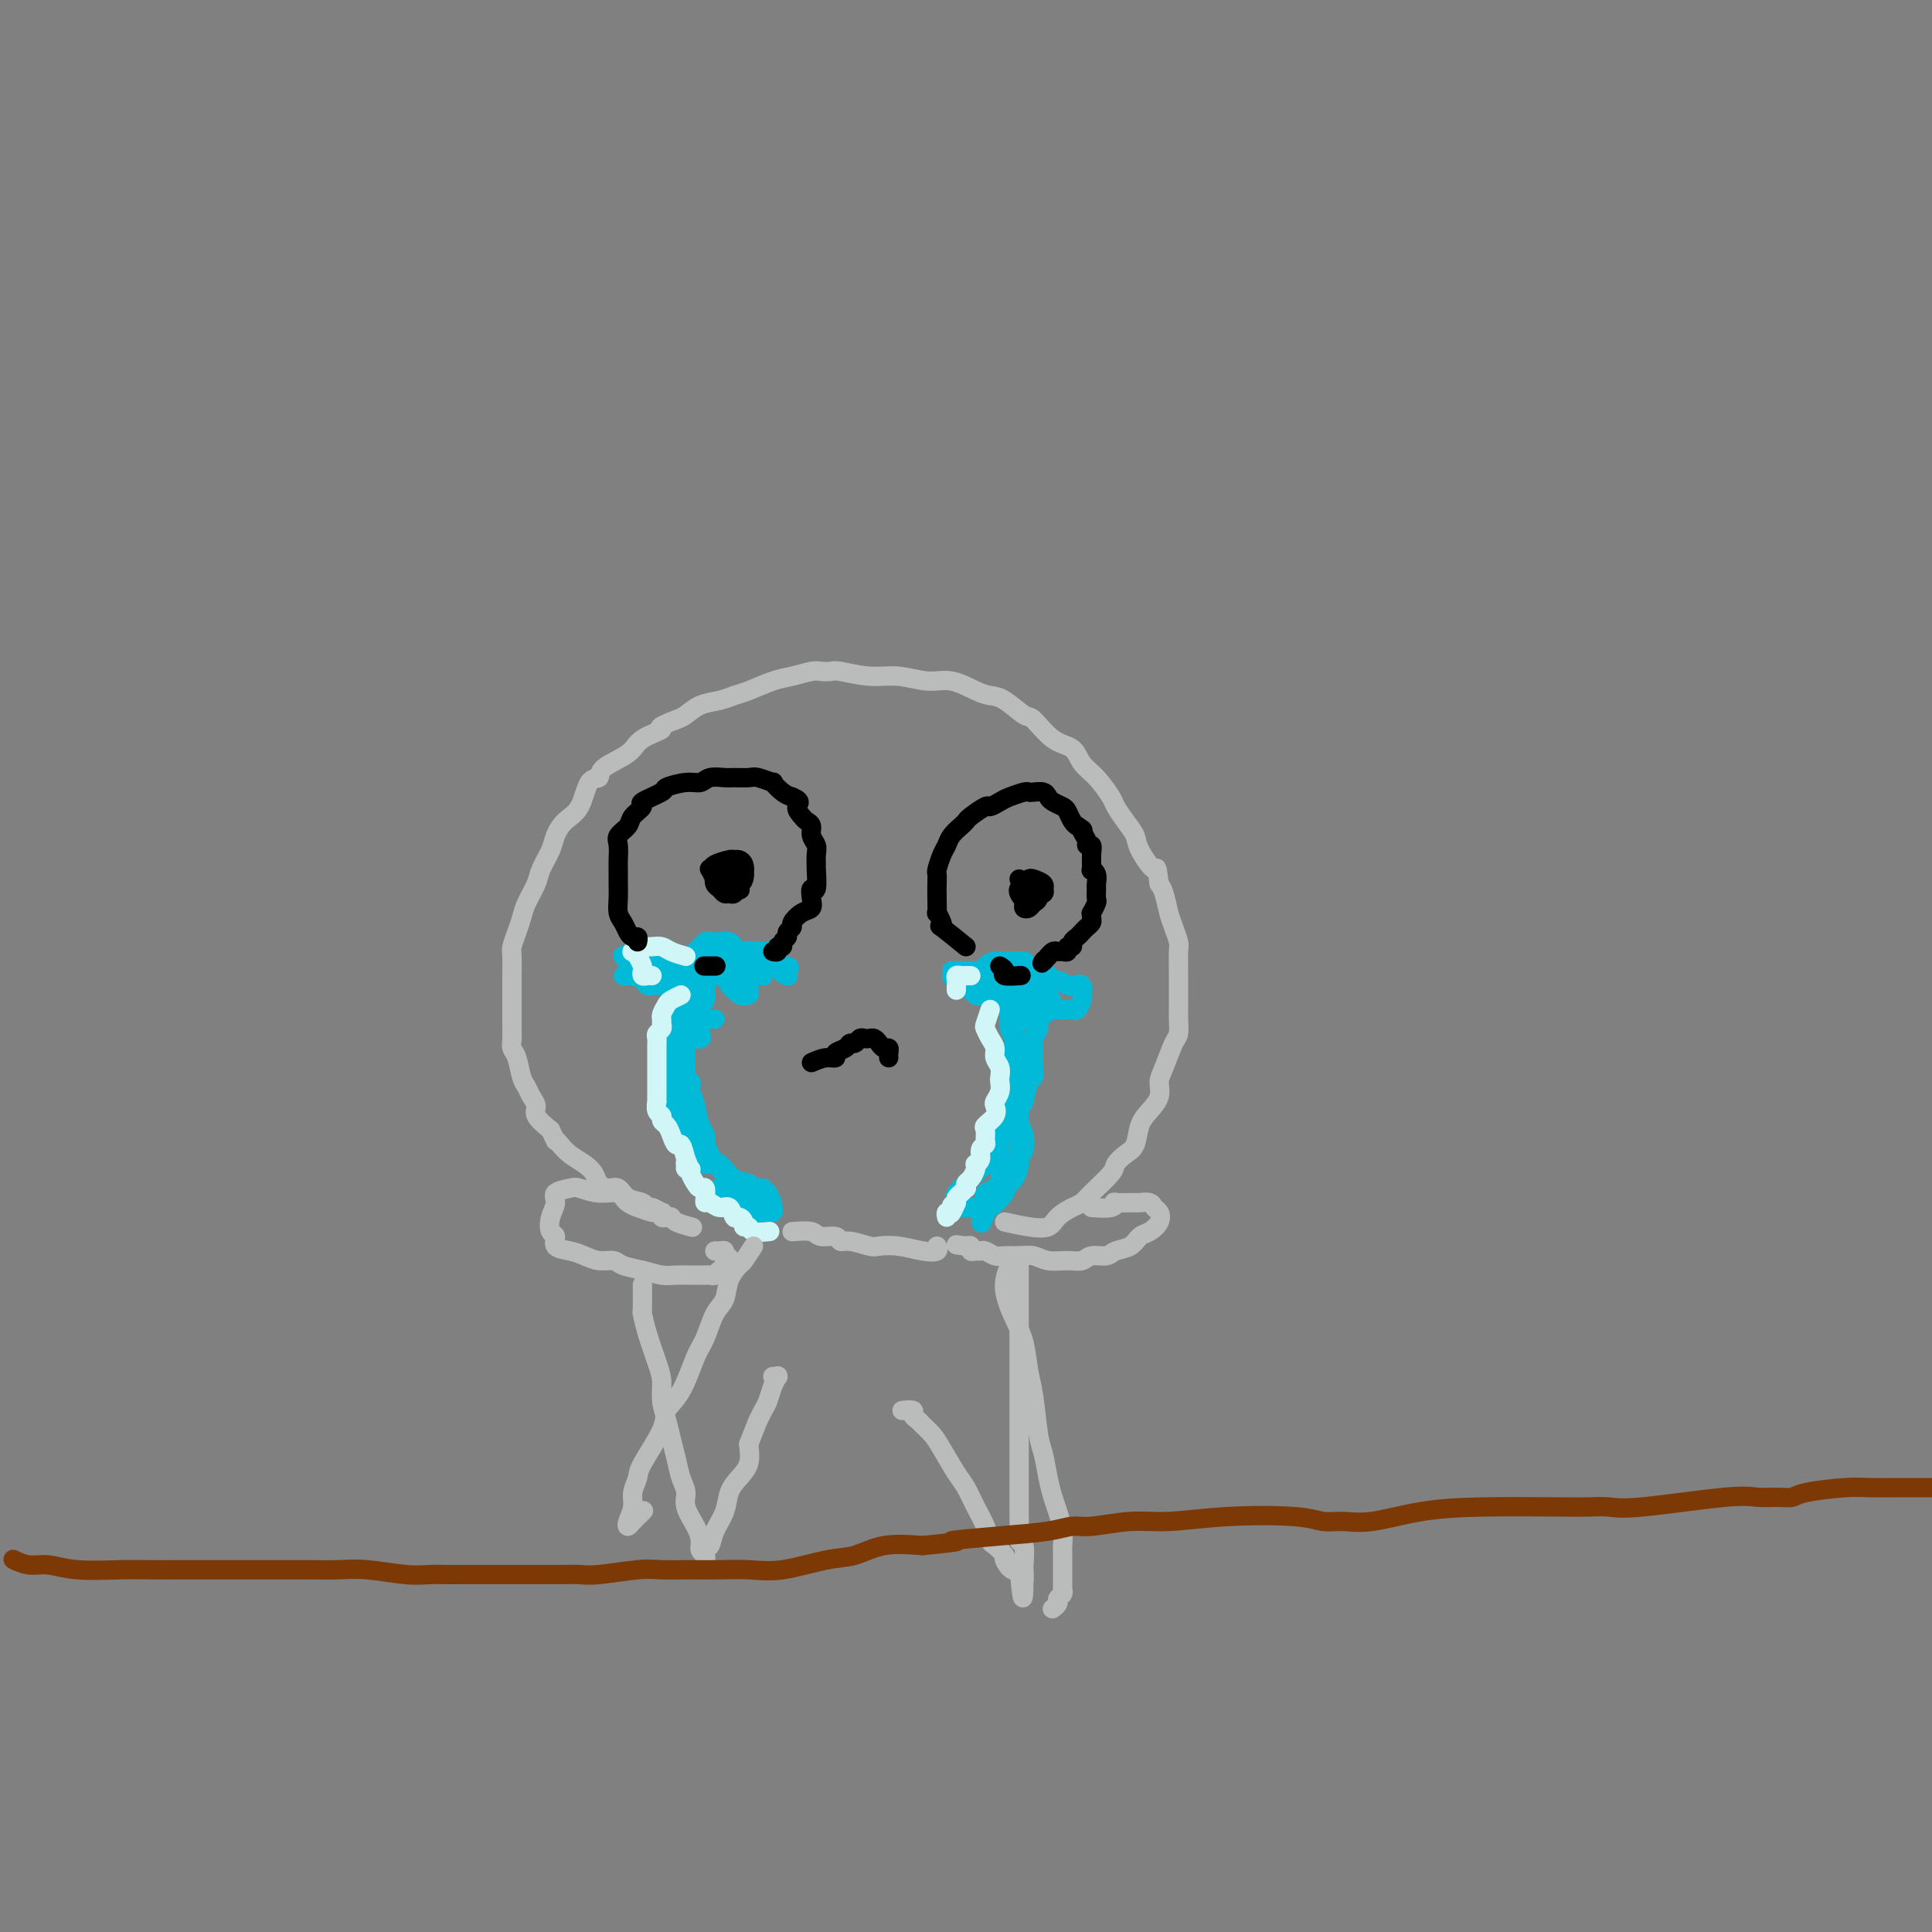 <svg viewBox='0 0 400 400' version='1.1' xmlns='http://www.w3.org/2000/svg' xmlns:xlink='http://www.w3.org/1999/xlink'><rect x="0" y="0" width="400" height="400" fill="#808080" stroke="none"/><g fill='none' stroke='#00BAD8' stroke-width='4' stroke-linecap='round' stroke-linejoin='round'><path d='M160,197c-2.137,-0.002 -4.275,-0.003 -5,0c-0.725,0.003 -0.039,0.011 0,0c0.039,-0.011 -0.570,-0.042 -1,0c-0.430,0.042 -0.682,0.155 -1,0c-0.318,-0.155 -0.701,-0.578 -1,-1c-0.299,-0.422 -0.514,-0.842 -1,-1c-0.486,-0.158 -1.243,-0.053 -2,0c-0.757,0.053 -1.513,0.056 -2,0c-0.487,-0.056 -0.705,-0.170 -1,0c-0.295,0.170 -0.667,0.623 -1,1c-0.333,0.377 -0.627,0.678 -1,1c-0.373,0.322 -0.824,0.664 -1,1c-0.176,0.336 -0.075,0.664 0,1c0.075,0.336 0.126,0.679 0,1c-0.126,0.321 -0.427,0.619 0,1c0.427,0.381 1.584,0.844 2,1c0.416,0.156 0.091,0.004 1,0c0.909,-0.004 3.052,0.139 4,0c0.948,-0.139 0.702,-0.559 1,-1c0.298,-0.441 1.139,-0.903 2,-1c0.861,-0.097 1.740,0.170 2,0c0.260,-0.170 -0.099,-0.777 0,-1c0.099,-0.223 0.656,-0.060 1,0c0.344,0.060 0.473,0.019 1,0c0.527,-0.019 1.450,-0.015 2,0c0.550,0.015 0.725,0.043 1,0c0.275,-0.043 0.650,-0.155 1,0c0.350,0.155 0.675,0.578 1,1'/><path d='M162,200c2.878,0.165 0.572,0.577 0,1c-0.572,0.423 0.589,0.856 1,1c0.411,0.144 0.072,-0.002 0,0c-0.072,0.002 0.125,0.151 0,0c-0.125,-0.151 -0.571,-0.601 -1,-1c-0.429,-0.399 -0.842,-0.748 -1,-1c-0.158,-0.252 -0.063,-0.407 -1,-1c-0.937,-0.593 -2.907,-1.625 -4,-2c-1.093,-0.375 -1.309,-0.094 -2,0c-0.691,0.094 -1.859,0.001 -3,0c-1.141,-0.001 -2.257,0.091 -3,0c-0.743,-0.091 -1.112,-0.364 -2,0c-0.888,0.364 -2.295,1.366 -3,2c-0.705,0.634 -0.708,0.901 0,1c0.708,0.099 2.126,0.029 3,0c0.874,-0.029 1.205,-0.018 2,0c0.795,0.018 2.055,0.041 3,0c0.945,-0.041 1.574,-0.148 2,0c0.426,0.148 0.650,0.550 1,1c0.350,0.450 0.827,0.947 1,1c0.173,0.053 0.044,-0.339 0,0c-0.044,0.339 -0.001,1.411 0,2c0.001,0.589 -0.038,0.697 0,1c0.038,0.303 0.154,0.801 0,1c-0.154,0.199 -0.577,0.100 -1,0'/><path d='M154,206c-0.405,0.578 -1.418,-0.476 -2,-1c-0.582,-0.524 -0.733,-0.518 -1,-1c-0.267,-0.482 -0.650,-1.453 -1,-2c-0.350,-0.547 -0.668,-0.669 -1,-1c-0.332,-0.331 -0.678,-0.869 -1,-1c-0.322,-0.131 -0.619,0.146 -1,0c-0.381,-0.146 -0.846,-0.716 -1,-1c-0.154,-0.284 0.002,-0.283 0,0c-0.002,0.283 -0.163,0.846 0,1c0.163,0.154 0.649,-0.102 1,0c0.351,0.102 0.566,0.563 1,1c0.434,0.437 1.086,0.849 2,1c0.914,0.151 2.091,0.040 3,0c0.909,-0.040 1.551,-0.011 2,0c0.449,0.011 0.706,0.003 1,0c0.294,-0.003 0.625,0.000 1,0c0.375,-0.000 0.794,-0.003 1,0c0.206,0.003 0.198,0.011 0,0c-0.198,-0.011 -0.586,-0.041 -1,0c-0.414,0.041 -0.854,0.155 -1,0c-0.146,-0.155 0.002,-0.577 -1,-1c-1.002,-0.423 -3.154,-0.845 -4,-1c-0.846,-0.155 -0.384,-0.042 -1,0c-0.616,0.042 -2.309,0.014 -3,0c-0.691,-0.014 -0.381,-0.015 -1,0c-0.619,0.015 -2.166,0.045 -3,0c-0.834,-0.045 -0.955,-0.166 -1,0c-0.045,0.166 -0.013,0.619 0,1c0.013,0.381 0.006,0.691 0,1'/><path d='M142,202c-1.109,0.308 0.618,0.079 1,0c0.382,-0.079 -0.583,-0.007 -1,0c-0.417,0.007 -0.287,-0.051 -1,0c-0.713,0.051 -2.268,0.209 -3,0c-0.732,-0.209 -0.642,-0.787 -1,-1c-0.358,-0.213 -1.165,-0.061 -2,0c-0.835,0.061 -1.697,0.029 -2,0c-0.303,-0.029 -0.045,-0.057 0,0c0.045,0.057 -0.121,0.198 0,0c0.121,-0.198 0.530,-0.733 1,-1c0.470,-0.267 0.999,-0.264 1,0c0.001,0.264 -0.528,0.789 -1,1c-0.472,0.211 -0.887,0.109 -1,0c-0.113,-0.109 0.078,-0.225 0,0c-0.078,0.225 -0.424,0.792 -1,1c-0.576,0.208 -1.382,0.056 -2,0c-0.618,-0.056 -1.049,-0.015 -1,0c0.049,0.015 0.576,0.004 1,0c0.424,-0.004 0.743,-0.001 1,0c0.257,0.001 0.450,0.000 1,0c0.550,-0.000 1.457,-0.000 2,0c0.543,0.000 0.723,0.000 1,0c0.277,-0.000 0.651,-0.000 1,0c0.349,0.000 0.675,0.000 1,0'/><path d='M137,202c1.181,0.001 0.132,0.002 0,0c-0.132,-0.002 0.651,-0.007 1,0c0.349,0.007 0.264,0.027 0,0c-0.264,-0.027 -0.708,-0.102 -1,0c-0.292,0.102 -0.433,0.380 -1,0c-0.567,-0.380 -1.560,-1.419 -2,-2c-0.440,-0.581 -0.326,-0.704 -1,-1c-0.674,-0.296 -2.134,-0.767 -3,-1c-0.866,-0.233 -1.137,-0.230 -1,0c0.137,0.230 0.682,0.688 1,1c0.318,0.312 0.410,0.480 1,1c0.590,0.520 1.678,1.393 2,2c0.322,0.607 -0.122,0.947 0,1c0.122,0.053 0.809,-0.182 1,0c0.191,0.182 -0.114,0.781 0,1c0.114,0.219 0.646,0.060 1,0c0.354,-0.060 0.529,-0.019 1,0c0.471,0.019 1.236,0.015 2,0c0.764,-0.015 1.525,-0.042 2,0c0.475,0.042 0.663,0.152 1,0c0.337,-0.152 0.822,-0.567 1,-1c0.178,-0.433 0.048,-0.886 0,-1c-0.048,-0.114 -0.014,0.110 0,0c0.014,-0.110 0.007,-0.555 0,-1'/><path d='M142,201c1.119,-0.692 0.416,-0.921 0,-1c-0.416,-0.079 -0.547,-0.007 -1,0c-0.453,0.007 -1.229,-0.050 -2,0c-0.771,0.050 -1.537,0.209 -2,0c-0.463,-0.209 -0.622,-0.784 -1,-1c-0.378,-0.216 -0.975,-0.073 -1,0c-0.025,0.073 0.521,0.075 1,0c0.479,-0.075 0.892,-0.227 1,0c0.108,0.227 -0.087,0.831 0,1c0.087,0.169 0.458,-0.099 1,0c0.542,0.099 1.256,0.565 2,1c0.744,0.435 1.520,0.837 2,1c0.480,0.163 0.666,0.085 1,0c0.334,-0.085 0.818,-0.176 1,0c0.182,0.176 0.063,0.621 0,1c-0.063,0.379 -0.069,0.693 0,1c0.069,0.307 0.213,0.608 0,1c-0.213,0.392 -0.783,0.876 -1,1c-0.217,0.124 -0.083,-0.113 0,0c0.083,0.113 0.113,0.577 0,1c-0.113,0.423 -0.370,0.804 0,1c0.370,0.196 1.367,0.207 2,0c0.633,-0.207 0.901,-0.634 1,-1c0.099,-0.366 0.028,-0.673 0,-1c-0.028,-0.327 -0.013,-0.676 0,-1c0.013,-0.324 0.024,-0.623 0,-1c-0.024,-0.377 -0.083,-0.832 0,-1c0.083,-0.168 0.310,-0.048 0,0c-0.310,0.048 -1.155,0.024 -2,0'/><path d='M148,211c-2.539,0.024 -5.077,0.048 -6,0c-0.923,-0.048 -0.229,-0.167 0,0c0.229,0.167 -0.007,0.620 0,1c0.007,0.380 0.258,0.688 0,1c-0.258,0.312 -1.025,0.626 -1,1c0.025,0.374 0.843,0.806 1,1c0.157,0.194 -0.348,0.151 0,0c0.348,-0.151 1.549,-0.408 2,-1c0.451,-0.592 0.151,-1.517 0,-2c-0.151,-0.483 -0.153,-0.524 0,-1c0.153,-0.476 0.461,-1.389 0,-2c-0.461,-0.611 -1.689,-0.921 -2,-1c-0.311,-0.079 0.297,0.073 0,0c-0.297,-0.073 -1.499,-0.370 -2,0c-0.501,0.370 -0.303,1.408 0,2c0.303,0.592 0.710,0.737 1,1c0.290,0.263 0.462,0.645 1,1c0.538,0.355 1.440,0.682 2,1c0.560,0.318 0.777,0.628 1,1c0.223,0.372 0.453,0.806 0,1c-0.453,0.194 -1.590,0.146 -2,0c-0.410,-0.146 -0.092,-0.391 -1,0c-0.908,0.391 -3.041,1.417 -4,2c-0.959,0.583 -0.743,0.722 -1,1c-0.257,0.278 -0.986,0.693 -1,1c-0.014,0.307 0.689,0.506 1,1c0.311,0.494 0.232,1.284 1,2c0.768,0.716 2.384,1.358 4,2'/><path d='M142,224c1.138,0.743 0.985,0.100 1,0c0.015,-0.100 0.200,0.343 0,1c-0.200,0.657 -0.784,1.527 -1,2c-0.216,0.473 -0.066,0.550 0,1c0.066,0.450 0.046,1.274 0,2c-0.046,0.726 -0.118,1.356 0,2c0.118,0.644 0.428,1.303 1,2c0.572,0.697 1.408,1.430 2,2c0.592,0.570 0.939,0.975 1,1c0.061,0.025 -0.166,-0.329 0,0c0.166,0.329 0.724,1.342 1,2c0.276,0.658 0.270,0.961 0,1c-0.270,0.039 -0.804,-0.185 -1,0c-0.196,0.185 -0.052,0.779 0,1c0.052,0.221 0.014,0.070 0,0c-0.014,-0.070 -0.004,-0.060 0,0c0.004,0.060 0.001,0.170 0,0c-0.001,-0.170 -0.000,-0.618 0,-1c0.000,-0.382 0.001,-0.697 0,-1c-0.001,-0.303 -0.003,-0.593 0,-1c0.003,-0.407 0.012,-0.929 0,-1c-0.012,-0.071 -0.044,0.311 0,0c0.044,-0.311 0.166,-1.314 0,-2c-0.166,-0.686 -0.619,-1.053 -1,-2c-0.381,-0.947 -0.691,-2.473 -1,-4'/><path d='M144,229c-0.630,-2.109 -0.705,-2.381 -1,-3c-0.295,-0.619 -0.811,-1.586 -1,-3c-0.189,-1.414 -0.051,-3.275 0,-4c0.051,-0.725 0.014,-0.314 0,-1c-0.014,-0.686 -0.004,-2.469 0,-3c0.004,-0.531 0.001,0.192 0,0c-0.001,-0.192 -0.000,-1.297 0,-2c0.000,-0.703 0.000,-1.002 0,-1c-0.000,0.002 -0.000,0.307 0,1c0.000,0.693 -0.000,1.774 0,2c0.000,0.226 0.000,-0.405 0,0c-0.000,0.405 -0.001,1.844 0,3c0.001,1.156 0.004,2.027 0,3c-0.004,0.973 -0.013,2.047 0,3c0.013,0.953 0.049,1.784 0,3c-0.049,1.216 -0.183,2.816 0,4c0.183,1.184 0.681,1.950 1,3c0.319,1.050 0.458,2.383 1,3c0.542,0.617 1.487,0.518 2,1c0.513,0.482 0.594,1.545 1,2c0.406,0.455 1.136,0.303 2,1c0.864,0.697 1.863,2.243 3,3c1.137,0.757 2.414,0.724 3,1c0.586,0.276 0.483,0.861 1,1c0.517,0.139 1.654,-0.169 2,0c0.346,0.169 -0.099,0.815 0,1c0.099,0.185 0.743,-0.090 1,0c0.257,0.090 0.129,0.545 0,1'/><path d='M159,248c2.135,1.705 -0.028,0.467 -1,0c-0.972,-0.467 -0.752,-0.164 -1,0c-0.248,0.164 -0.963,0.190 -2,0c-1.037,-0.190 -2.396,-0.594 -3,-1c-0.604,-0.406 -0.453,-0.814 -1,-1c-0.547,-0.186 -1.791,-0.151 -2,0c-0.209,0.151 0.616,0.419 1,1c0.384,0.581 0.326,1.476 1,2c0.674,0.524 2.079,0.677 3,1c0.921,0.323 1.358,0.815 2,1c0.642,0.185 1.490,0.064 2,0c0.510,-0.064 0.681,-0.072 1,0c0.319,0.072 0.787,0.223 1,0c0.213,-0.223 0.170,-0.820 0,-1c-0.170,-0.180 -0.467,0.057 -1,0c-0.533,-0.057 -1.301,-0.408 -2,-1c-0.699,-0.592 -1.329,-1.426 -2,-2c-0.671,-0.574 -1.385,-0.888 -2,-1c-0.615,-0.112 -1.133,-0.021 -1,0c0.133,0.021 0.915,-0.028 1,0c0.085,0.028 -0.527,0.132 -1,0c-0.473,-0.132 -0.807,-0.499 -1,-1c-0.193,-0.501 -0.244,-1.135 -1,-2c-0.756,-0.865 -2.216,-1.961 -3,-3c-0.784,-1.039 -0.892,-2.019 -1,-3'/><path d='M146,237c-2.262,-2.700 -1.916,-2.451 -2,-3c-0.084,-0.549 -0.597,-1.895 -1,-3c-0.403,-1.105 -0.696,-1.967 -1,-3c-0.304,-1.033 -0.617,-2.235 -1,-3c-0.383,-0.765 -0.835,-1.093 -1,-2c-0.165,-0.907 -0.044,-2.392 0,-3c0.044,-0.608 0.012,-0.338 0,-1c-0.012,-0.662 -0.004,-2.257 0,-3c0.004,-0.743 0.004,-0.635 0,-1c-0.004,-0.365 -0.011,-1.202 0,-2c0.011,-0.798 0.040,-1.558 0,-2c-0.040,-0.442 -0.150,-0.566 0,-1c0.150,-0.434 0.561,-1.178 1,-2c0.439,-0.822 0.906,-1.722 1,-2c0.094,-0.278 -0.185,0.064 0,0c0.185,-0.064 0.835,-0.536 1,-1c0.165,-0.464 -0.155,-0.920 0,-1c0.155,-0.080 0.784,0.218 1,0c0.216,-0.218 0.017,-0.951 0,-1c-0.017,-0.049 0.148,0.586 0,1c-0.148,0.414 -0.607,0.607 -1,1c-0.393,0.393 -0.718,0.986 -1,2c-0.282,1.014 -0.521,2.448 -1,3c-0.479,0.552 -1.197,0.224 -2,1c-0.803,0.776 -1.690,2.658 -2,4c-0.310,1.342 -0.042,2.143 0,3c0.042,0.857 -0.143,1.769 0,3c0.143,1.231 0.612,2.780 1,4c0.388,1.220 0.694,2.110 1,3'/><path d='M139,228c0.491,2.151 0.719,1.028 1,1c0.281,-0.028 0.614,1.039 1,2c0.386,0.961 0.824,1.816 1,2c0.176,0.184 0.089,-0.305 0,0c-0.089,0.305 -0.181,1.402 0,2c0.181,0.598 0.636,0.696 1,1c0.364,0.304 0.636,0.813 1,1c0.364,0.187 0.818,0.054 1,0c0.182,-0.054 0.091,-0.027 0,0'/><path d='M197,201c0.318,-0.000 0.636,-0.001 1,0c0.364,0.001 0.773,0.003 1,0c0.227,-0.003 0.273,-0.013 1,0c0.727,0.013 2.135,0.048 3,0c0.865,-0.048 1.186,-0.181 2,0c0.814,0.181 2.119,0.675 3,1c0.881,0.325 1.336,0.480 2,1c0.664,0.520 1.537,1.405 2,2c0.463,0.595 0.517,0.898 1,1c0.483,0.102 1.395,0.001 2,0c0.605,-0.001 0.901,0.098 1,0c0.099,-0.098 -0.000,-0.394 0,-1c0.000,-0.606 0.100,-1.521 0,-2c-0.100,-0.479 -0.399,-0.521 -1,-1c-0.601,-0.479 -1.505,-1.396 -2,-2c-0.495,-0.604 -0.581,-0.894 -1,-1c-0.419,-0.106 -1.172,-0.029 -2,0c-0.828,0.029 -1.731,0.009 -2,0c-0.269,-0.009 0.097,-0.009 0,0c-0.097,0.009 -0.657,0.026 -1,0c-0.343,-0.026 -0.470,-0.096 -1,0c-0.530,0.096 -1.462,0.357 -2,1c-0.538,0.643 -0.680,1.667 -1,2c-0.320,0.333 -0.817,-0.026 -1,0c-0.183,0.026 -0.052,0.436 0,1c0.052,0.564 0.026,1.282 0,2'/><path d='M202,205c-0.297,1.155 1.462,1.043 2,1c0.538,-0.043 -0.143,-0.015 0,0c0.143,0.015 1.112,0.019 2,0c0.888,-0.019 1.696,-0.061 2,0c0.304,0.061 0.105,0.224 0,0c-0.105,-0.224 -0.116,-0.834 0,-1c0.116,-0.166 0.357,0.113 0,0c-0.357,-0.113 -1.314,-0.619 -2,-1c-0.686,-0.381 -1.100,-0.638 -2,-1c-0.900,-0.362 -2.284,-0.830 -3,-1c-0.716,-0.170 -0.764,-0.042 -1,0c-0.236,0.042 -0.660,-0.001 -1,0c-0.340,0.001 -0.596,0.046 -1,0c-0.404,-0.046 -0.955,-0.184 -1,0c-0.045,0.184 0.417,0.690 1,1c0.583,0.310 1.287,0.425 2,1c0.713,0.575 1.437,1.611 2,2c0.563,0.389 0.967,0.130 2,0c1.033,-0.130 2.696,-0.130 4,0c1.304,0.130 2.248,0.389 3,0c0.752,-0.389 1.312,-1.426 2,-2c0.688,-0.574 1.503,-0.686 2,-1c0.497,-0.314 0.675,-0.831 1,-1c0.325,-0.169 0.798,0.011 1,0c0.202,-0.011 0.134,-0.213 0,0c-0.134,0.213 -0.335,0.841 0,1c0.335,0.159 1.206,-0.149 2,0c0.794,0.149 1.513,0.757 2,1c0.487,0.243 0.744,0.122 1,0'/><path d='M222,204c1.093,0.340 0.826,0.190 1,0c0.174,-0.190 0.789,-0.419 1,0c0.211,0.419 0.017,1.485 0,2c-0.017,0.515 0.142,0.478 0,1c-0.142,0.522 -0.586,1.602 -1,2c-0.414,0.398 -0.797,0.113 -1,0c-0.203,-0.113 -0.226,-0.055 -1,0c-0.774,0.055 -2.299,0.106 -3,0c-0.701,-0.106 -0.577,-0.368 -1,-1c-0.423,-0.632 -1.393,-1.633 -2,-2c-0.607,-0.367 -0.853,-0.098 -1,0c-0.147,0.098 -0.197,0.026 0,0c0.197,-0.026 0.641,-0.004 1,0c0.359,0.004 0.634,-0.009 1,0c0.366,0.009 0.824,0.041 1,0c0.176,-0.041 0.068,-0.155 0,0c-0.068,0.155 -0.098,0.578 0,1c0.098,0.422 0.324,0.841 0,1c-0.324,0.159 -1.197,0.056 -2,0c-0.803,-0.056 -1.535,-0.067 -2,0c-0.465,0.067 -0.664,0.210 -1,0c-0.336,-0.210 -0.810,-0.774 -1,-1c-0.190,-0.226 -0.095,-0.113 0,0'/><path d='M208,206c0.030,0.365 0.060,0.730 0,1c-0.060,0.270 -0.208,0.443 0,1c0.208,0.557 0.774,1.496 1,2c0.226,0.504 0.113,0.573 0,1c-0.113,0.427 -0.226,1.213 0,2c0.226,0.787 0.793,1.576 1,2c0.207,0.424 0.056,0.485 0,1c-0.056,0.515 -0.018,1.485 0,2c0.018,0.515 0.015,0.575 0,1c-0.015,0.425 -0.042,1.216 0,2c0.042,0.784 0.155,1.561 0,2c-0.155,0.439 -0.577,0.541 -1,1c-0.423,0.459 -0.849,1.274 -1,2c-0.151,0.726 -0.029,1.363 0,2c0.029,0.637 -0.035,1.274 0,2c0.035,0.726 0.168,1.541 0,2c-0.168,0.459 -0.637,0.560 -1,1c-0.363,0.440 -0.618,1.217 -1,2c-0.382,0.783 -0.890,1.572 -1,2c-0.110,0.428 0.178,0.496 0,1c-0.178,0.504 -0.821,1.445 -1,2c-0.179,0.555 0.107,0.726 0,1c-0.107,0.274 -0.607,0.652 -1,1c-0.393,0.348 -0.680,0.668 -1,1c-0.320,0.332 -0.673,0.677 -1,1c-0.327,0.323 -0.626,0.626 -1,1c-0.374,0.374 -0.821,0.821 -1,1c-0.179,0.179 -0.089,0.089 0,0'/><path d='M199,246c-1.931,3.736 -1.258,1.576 -1,1c0.258,-0.576 0.100,0.433 0,1c-0.100,0.567 -0.142,0.691 0,1c0.142,0.309 0.466,0.804 1,1c0.534,0.196 1.276,0.092 2,0c0.724,-0.092 1.430,-0.173 2,0c0.570,0.173 1.004,0.600 2,0c0.996,-0.600 2.553,-2.226 3,-3c0.447,-0.774 -0.216,-0.696 0,-1c0.216,-0.304 1.313,-0.991 2,-2c0.687,-1.009 0.966,-2.341 1,-3c0.034,-0.659 -0.177,-0.646 0,-1c0.177,-0.354 0.742,-1.076 1,-2c0.258,-0.924 0.209,-2.050 0,-3c-0.209,-0.950 -0.579,-1.726 -1,-2c-0.421,-0.274 -0.894,-0.048 -1,-1c-0.106,-0.952 0.156,-3.084 0,-4c-0.156,-0.916 -0.728,-0.617 -1,-1c-0.272,-0.383 -0.242,-1.447 0,-2c0.242,-0.553 0.696,-0.595 1,-1c0.304,-0.405 0.459,-1.172 1,-2c0.541,-0.828 1.468,-1.717 2,-3c0.532,-1.283 0.668,-2.959 1,-4c0.332,-1.041 0.859,-1.446 1,-2c0.141,-0.554 -0.106,-1.256 0,-2c0.106,-0.744 0.564,-1.529 1,-2c0.436,-0.471 0.848,-0.627 1,-1c0.152,-0.373 0.043,-0.964 0,-1c-0.043,-0.036 -0.022,0.482 0,1'/><path d='M217,208c1.286,-2.464 0.502,-0.123 0,1c-0.502,1.123 -0.723,1.027 -1,1c-0.277,-0.027 -0.609,0.014 -1,1c-0.391,0.986 -0.840,2.915 -1,4c-0.160,1.085 -0.032,1.324 0,2c0.032,0.676 -0.032,1.787 0,3c0.032,1.213 0.160,2.528 0,3c-0.160,0.472 -0.607,0.101 -1,1c-0.393,0.899 -0.731,3.070 -1,4c-0.269,0.930 -0.468,0.620 -1,1c-0.532,0.380 -1.396,1.449 -2,2c-0.604,0.551 -0.946,0.584 -1,1c-0.054,0.416 0.182,1.214 0,2c-0.182,0.786 -0.781,1.561 -1,2c-0.219,0.439 -0.058,0.541 0,1c0.058,0.459 0.014,1.275 0,2c-0.014,0.725 0.003,1.360 0,2c-0.003,0.640 -0.025,1.285 0,2c0.025,0.715 0.099,1.501 0,2c-0.099,0.499 -0.371,0.712 -1,1c-0.629,0.288 -1.616,0.652 -2,1c-0.384,0.348 -0.165,0.681 0,1c0.165,0.319 0.275,0.624 0,1c-0.275,0.376 -0.936,0.822 -1,1c-0.064,0.178 0.468,0.089 1,0'/><path d='M204,250c-1.897,6.447 -0.140,1.566 1,-1c1.140,-2.566 1.665,-2.817 2,-3c0.335,-0.183 0.482,-0.299 1,-1c0.518,-0.701 1.407,-1.988 2,-3c0.593,-1.012 0.891,-1.750 1,-3c0.109,-1.250 0.029,-3.013 0,-4c-0.029,-0.987 -0.008,-1.199 0,-2c0.008,-0.801 0.002,-2.192 0,-3c-0.002,-0.808 0.001,-1.031 0,-2c-0.001,-0.969 -0.004,-2.682 0,-4c0.004,-1.318 0.016,-2.241 0,-3c-0.016,-0.759 -0.061,-1.355 0,-2c0.061,-0.645 0.227,-1.340 0,-2c-0.227,-0.660 -0.846,-1.286 -1,-2c-0.154,-0.714 0.158,-1.515 0,-2c-0.158,-0.485 -0.784,-0.653 -1,-1c-0.216,-0.347 -0.020,-0.874 0,-1c0.020,-0.126 -0.134,0.148 0,0c0.134,-0.148 0.558,-0.719 1,-1c0.442,-0.281 0.902,-0.271 1,0c0.098,0.271 -0.166,0.804 0,1c0.166,0.196 0.762,0.056 1,0c0.238,-0.056 0.119,-0.028 0,0'/></g>
<g fill='none' stroke='#D0F6F7' stroke-width='4' stroke-linecap='round' stroke-linejoin='round'><path d='M142,198c-1.088,-0.310 -2.175,-0.620 -3,-1c-0.825,-0.380 -1.387,-0.830 -2,-1c-0.613,-0.170 -1.275,-0.060 -2,0c-0.725,0.060 -1.512,0.071 -2,0c-0.488,-0.071 -0.677,-0.222 -1,0c-0.323,0.222 -0.780,0.819 -1,1c-0.220,0.181 -0.203,-0.053 0,0c0.203,0.053 0.593,0.392 1,1c0.407,0.608 0.831,1.483 1,2c0.169,0.517 0.084,0.674 0,1c-0.084,0.326 -0.167,0.819 0,1c0.167,0.181 0.583,0.049 1,0c0.417,-0.049 0.833,-0.014 1,0c0.167,0.014 0.083,0.007 0,0'/><path d='M141,206c-0.763,0.364 -1.525,0.727 -2,1c-0.475,0.273 -0.662,0.454 -1,1c-0.338,0.546 -0.826,1.456 -1,2c-0.174,0.544 -0.032,0.723 0,1c0.032,0.277 -0.044,0.652 0,1c0.044,0.348 0.208,0.671 0,1c-0.208,0.329 -0.788,0.666 -1,1c-0.212,0.334 -0.057,0.667 0,1c0.057,0.333 0.015,0.667 0,1c-0.015,0.333 -0.004,0.666 0,1c0.004,0.334 0.001,0.671 0,1c-0.001,0.329 -0.000,0.651 0,1c0.000,0.349 0.000,0.724 0,1c-0.000,0.276 0.000,0.454 0,1c-0.000,0.546 -0.000,1.461 0,2c0.000,0.539 0.000,0.703 0,1c-0.000,0.297 -0.001,0.727 0,1c0.001,0.273 0.004,0.388 0,1c-0.004,0.612 -0.016,1.722 0,2c0.016,0.278 0.060,-0.277 0,0c-0.060,0.277 -0.223,1.386 0,2c0.223,0.614 0.833,0.733 1,1c0.167,0.267 -0.110,0.682 0,1c0.110,0.318 0.607,0.538 1,1c0.393,0.462 0.683,1.165 1,2c0.317,0.835 0.662,1.802 1,2c0.338,0.198 0.668,-0.372 1,0c0.332,0.372 0.666,1.686 1,3'/><path d='M142,240c0.924,1.790 0.233,1.266 0,1c-0.233,-0.266 -0.007,-0.275 0,0c0.007,0.275 -0.206,0.834 0,1c0.206,0.166 0.829,-0.062 1,0c0.171,0.062 -0.112,0.415 0,1c0.112,0.585 0.618,1.400 1,2c0.382,0.600 0.641,0.983 1,1c0.359,0.017 0.820,-0.331 1,0c0.180,0.331 0.079,1.340 0,2c-0.079,0.660 -0.137,0.969 0,1c0.137,0.031 0.470,-0.217 1,0c0.530,0.217 1.256,0.898 2,1c0.744,0.102 1.505,-0.375 2,0c0.495,0.375 0.725,1.602 1,2c0.275,0.398 0.596,-0.033 1,0c0.404,0.033 0.890,0.531 1,1c0.110,0.469 -0.156,0.910 0,1c0.156,0.090 0.732,-0.172 1,0c0.268,0.172 0.226,0.777 1,1c0.774,0.223 2.364,0.064 3,0c0.636,-0.064 0.318,-0.032 0,0'/><path d='M201,202c-0.340,-0.007 -0.679,-0.013 -1,0c-0.321,0.013 -0.622,0.046 -1,0c-0.378,-0.046 -0.833,-0.170 -1,0c-0.167,0.170 -0.045,0.633 0,1c0.045,0.367 0.012,0.637 0,1c-0.012,0.363 -0.003,0.818 0,1c0.003,0.182 0.002,0.091 0,0'/><path d='M205,209c-0.401,1.203 -0.802,2.405 -1,3c-0.198,0.595 -0.193,0.582 0,1c0.193,0.418 0.574,1.268 1,2c0.426,0.732 0.899,1.347 1,2c0.101,0.653 -0.168,1.343 0,2c0.168,0.657 0.773,1.279 1,2c0.227,0.721 0.074,1.540 0,2c-0.074,0.460 -0.070,0.560 0,1c0.070,0.440 0.207,1.221 0,2c-0.207,0.779 -0.759,1.556 -1,2c-0.241,0.444 -0.170,0.557 0,1c0.170,0.443 0.439,1.218 0,2c-0.439,0.782 -1.586,1.570 -2,2c-0.414,0.430 -0.096,0.500 0,1c0.096,0.500 -0.031,1.430 0,2c0.031,0.570 0.218,0.779 0,1c-0.218,0.221 -0.842,0.453 -1,1c-0.158,0.547 0.151,1.407 0,2c-0.151,0.593 -0.762,0.918 -1,1c-0.238,0.082 -0.102,-0.079 0,0c0.102,0.079 0.172,0.399 0,1c-0.172,0.601 -0.585,1.485 -1,2c-0.415,0.515 -0.833,0.663 -1,1c-0.167,0.337 -0.083,0.864 0,1c0.083,0.136 0.167,-0.118 0,0c-0.167,0.118 -0.583,0.609 -1,1c-0.417,0.391 -0.833,0.683 -1,1c-0.167,0.317 -0.083,0.658 0,1'/><path d='M198,249c-1.614,3.802 -1.151,1.807 -1,1c0.151,-0.807 -0.012,-0.426 0,0c0.012,0.426 0.199,0.898 0,1c-0.199,0.102 -0.784,-0.165 -1,0c-0.216,0.165 -0.062,0.761 0,1c0.062,0.239 0.031,0.119 0,0'/></g>
<g fill='none' stroke='#BABBBB' stroke-width='4' stroke-linecap='round' stroke-linejoin='round'><path d='M164,255c1.549,-0.122 3.098,-0.244 4,0c0.902,0.244 1.155,0.854 2,1c0.845,0.146 2.280,-0.171 3,0c0.720,0.171 0.726,0.829 1,1c0.274,0.171 0.818,-0.147 2,0c1.182,0.147 3.004,0.758 4,1c0.996,0.242 1.167,0.114 2,0c0.833,-0.114 2.328,-0.213 4,0c1.672,0.213 3.520,0.737 5,1c1.480,0.263 2.591,0.263 3,0c0.409,-0.263 0.117,-0.789 0,-1c-0.117,-0.211 -0.058,-0.105 0,0'/><path d='M208,253c1.700,0.377 3.401,0.753 5,1c1.599,0.247 3.098,0.363 4,0c0.902,-0.363 1.209,-1.207 2,-2c0.791,-0.793 2.067,-1.535 3,-2c0.933,-0.465 1.524,-0.653 2,-1c0.476,-0.347 0.838,-0.854 2,-2c1.162,-1.146 3.123,-2.933 4,-4c0.877,-1.067 0.671,-1.416 1,-2c0.329,-0.584 1.192,-1.405 2,-2c0.808,-0.595 1.561,-0.964 2,-2c0.439,-1.036 0.565,-2.739 1,-4c0.435,-1.261 1.181,-2.078 2,-3c0.819,-0.922 1.712,-1.947 2,-3c0.288,-1.053 -0.028,-2.134 0,-3c0.028,-0.866 0.400,-1.517 1,-3c0.600,-1.483 1.429,-3.799 2,-5c0.571,-1.201 0.885,-1.289 1,-2c0.115,-0.711 0.031,-2.047 0,-3c-0.031,-0.953 -0.007,-1.525 0,-3c0.007,-1.475 -0.001,-3.855 0,-5c0.001,-1.145 0.011,-1.057 0,-2c-0.011,-0.943 -0.044,-2.917 0,-4c0.044,-1.083 0.167,-1.274 0,-2c-0.167,-0.726 -0.622,-1.989 -1,-3c-0.378,-1.011 -0.679,-1.772 -1,-3c-0.321,-1.228 -0.663,-2.922 -1,-4c-0.337,-1.078 -0.668,-1.539 -1,-2'/><path d='M240,183c-0.673,-4.807 -0.355,-2.825 -1,-3c-0.645,-0.175 -2.251,-2.506 -3,-4c-0.749,-1.494 -0.640,-2.150 -1,-3c-0.360,-0.850 -1.189,-1.893 -2,-3c-0.811,-1.107 -1.605,-2.279 -2,-3c-0.395,-0.721 -0.390,-0.992 -1,-2c-0.610,-1.008 -1.834,-2.754 -3,-4c-1.166,-1.246 -2.274,-1.991 -3,-3c-0.726,-1.009 -1.069,-2.281 -2,-3c-0.931,-0.719 -2.451,-0.886 -4,-2c-1.549,-1.114 -3.126,-3.176 -4,-4c-0.874,-0.824 -1.044,-0.411 -2,-1c-0.956,-0.589 -2.697,-2.181 -4,-3c-1.303,-0.819 -2.167,-0.864 -3,-1c-0.833,-0.136 -1.634,-0.361 -3,-1c-1.366,-0.639 -3.297,-1.692 -5,-2c-1.703,-0.308 -3.176,0.128 -5,0c-1.824,-0.128 -3.998,-0.819 -6,-1c-2.002,-0.181 -3.833,0.147 -6,0c-2.167,-0.147 -4.670,-0.768 -6,-1c-1.330,-0.232 -1.488,-0.074 -2,0c-0.512,0.074 -1.379,0.065 -2,0c-0.621,-0.065 -0.995,-0.186 -2,0c-1.005,0.186 -2.641,0.680 -4,1c-1.359,0.320 -2.439,0.466 -4,1c-1.561,0.534 -3.601,1.456 -5,2c-1.399,0.544 -2.157,0.709 -3,1c-0.843,0.291 -1.772,0.707 -3,1c-1.228,0.293 -2.754,0.464 -4,1c-1.246,0.536 -2.213,1.439 -3,2c-0.787,0.561 -1.393,0.781 -2,1'/><path d='M140,149c-5.105,1.917 -2.869,1.709 -3,2c-0.131,0.291 -2.630,1.083 -4,2c-1.370,0.917 -1.612,1.961 -3,3c-1.388,1.039 -3.922,2.073 -5,3c-1.078,0.927 -0.698,1.746 -1,2c-0.302,0.254 -1.284,-0.057 -2,1c-0.716,1.057 -1.166,3.484 -2,5c-0.834,1.516 -2.054,2.123 -3,3c-0.946,0.877 -1.619,2.023 -2,3c-0.381,0.977 -0.469,1.784 -1,3c-0.531,1.216 -1.504,2.842 -2,4c-0.496,1.158 -0.515,1.847 -1,3c-0.485,1.153 -1.436,2.768 -2,4c-0.564,1.232 -0.739,2.081 -1,3c-0.261,0.919 -0.606,1.908 -1,3c-0.394,1.092 -0.838,2.288 -1,3c-0.162,0.712 -0.043,0.942 0,2c0.043,1.058 0.012,2.945 0,4c-0.012,1.055 -0.003,1.280 0,2c0.003,0.720 -0.000,1.937 0,3c0.000,1.063 0.003,1.973 0,3c-0.003,1.027 -0.012,2.169 0,3c0.012,0.831 0.045,1.349 0,2c-0.045,0.651 -0.167,1.434 0,2c0.167,0.566 0.624,0.914 1,2c0.376,1.086 0.673,2.909 1,4c0.327,1.091 0.684,1.450 1,2c0.316,0.550 0.590,1.292 1,2c0.410,0.708 0.957,1.383 1,2c0.043,0.617 -0.416,1.176 0,2c0.416,0.824 1.708,1.912 3,3'/><path d='M114,234c1.425,3.048 0.988,2.167 1,2c0.012,-0.167 0.475,0.378 1,1c0.525,0.622 1.113,1.320 2,2c0.887,0.680 2.072,1.343 3,2c0.928,0.657 1.598,1.307 2,2c0.402,0.693 0.535,1.428 1,2c0.465,0.572 1.263,0.980 2,1c0.737,0.020 1.415,-0.350 2,0c0.585,0.350 1.078,1.418 2,2c0.922,0.582 2.272,0.677 3,1c0.728,0.323 0.835,0.875 1,1c0.165,0.125 0.387,-0.177 1,0c0.613,0.177 1.618,0.831 2,1c0.382,0.169 0.142,-0.148 0,0c-0.142,0.148 -0.185,0.761 0,1c0.185,0.239 0.596,0.103 1,0c0.404,-0.103 0.799,-0.172 1,0c0.201,0.172 0.208,0.585 1,1c0.792,0.415 2.369,0.833 3,1c0.631,0.167 0.315,0.084 0,0'/></g>
<g fill='none' stroke='#000000' stroke-width='4' stroke-linecap='round' stroke-linejoin='round'><path d='M132,195c0.089,-0.440 0.178,-0.879 0,-1c-0.178,-0.121 -0.622,0.078 -1,0c-0.378,-0.078 -0.690,-0.432 -1,-1c-0.310,-0.568 -0.619,-1.349 -1,-2c-0.381,-0.651 -0.834,-1.170 -1,-2c-0.166,-0.830 -0.044,-1.969 0,-3c0.044,-1.031 0.010,-1.953 0,-3c-0.010,-1.047 0.005,-2.220 0,-3c-0.005,-0.780 -0.028,-1.167 0,-2c0.028,-0.833 0.107,-2.111 0,-3c-0.107,-0.889 -0.401,-1.389 0,-2c0.401,-0.611 1.495,-1.333 2,-2c0.505,-0.667 0.419,-1.277 1,-2c0.581,-0.723 1.828,-1.557 2,-2c0.172,-0.443 -0.732,-0.496 0,-1c0.732,-0.504 3.101,-1.459 4,-2c0.899,-0.541 0.328,-0.667 1,-1c0.672,-0.333 2.588,-0.874 4,-1c1.412,-0.126 2.322,0.163 3,0c0.678,-0.163 1.125,-0.777 2,-1c0.875,-0.223 2.180,-0.056 3,0c0.820,0.056 1.157,-0.001 2,0c0.843,0.001 2.193,0.059 3,0c0.807,-0.059 1.070,-0.237 2,0c0.930,0.237 2.528,0.888 3,1c0.472,0.112 -0.181,-0.316 0,0c0.181,0.316 1.194,1.376 2,2c0.806,0.624 1.403,0.812 2,1'/><path d='M164,165c2.343,0.964 1.201,1.375 1,2c-0.201,0.625 0.538,1.466 1,2c0.462,0.534 0.646,0.761 1,1c0.354,0.239 0.880,0.488 1,1c0.120,0.512 -0.164,1.285 0,2c0.164,0.715 0.777,1.370 1,2c0.223,0.630 0.056,1.235 0,2c-0.056,0.765 -0.001,1.689 0,2c0.001,0.311 -0.051,0.010 0,1c0.051,0.990 0.204,3.272 0,4c-0.204,0.728 -0.766,-0.100 -1,0c-0.234,0.100 -0.138,1.126 0,2c0.138,0.874 0.320,1.596 0,2c-0.320,0.404 -1.142,0.489 -2,1c-0.858,0.511 -1.751,1.446 -2,2c-0.249,0.554 0.144,0.727 0,1c-0.144,0.273 -0.827,0.647 -1,1c-0.173,0.353 0.165,0.687 0,1c-0.165,0.313 -0.833,0.606 -1,1c-0.167,0.394 0.165,0.890 0,1c-0.165,0.110 -0.828,-0.166 -1,0c-0.172,0.166 0.146,0.776 0,1c-0.146,0.224 -0.756,0.064 -1,0c-0.244,-0.064 -0.122,-0.032 0,0'/><path d='M151,180c0.821,1.721 1.643,3.443 2,4c0.357,0.557 0.251,-0.050 0,0c-0.251,0.050 -0.645,0.757 -1,1c-0.355,0.243 -0.670,0.021 -1,0c-0.330,-0.021 -0.675,0.160 -1,0c-0.325,-0.160 -0.629,-0.659 -1,-1c-0.371,-0.341 -0.808,-0.522 -1,-1c-0.192,-0.478 -0.140,-1.253 0,-2c0.140,-0.747 0.366,-1.465 1,-2c0.634,-0.535 1.676,-0.888 2,-1c0.324,-0.112 -0.070,0.015 0,0c0.070,-0.015 0.605,-0.172 1,0c0.395,0.172 0.650,0.673 1,1c0.350,0.327 0.795,0.480 1,1c0.205,0.520 0.171,1.405 0,2c-0.171,0.595 -0.480,0.898 -1,1c-0.520,0.102 -1.250,0.004 -2,0c-0.750,-0.004 -1.521,0.087 -2,0c-0.479,-0.087 -0.668,-0.353 -1,-1c-0.332,-0.647 -0.808,-1.676 -1,-2c-0.192,-0.324 -0.101,0.056 0,0c0.101,-0.056 0.213,-0.549 1,-1c0.787,-0.451 2.250,-0.860 3,-1c0.750,-0.140 0.786,-0.009 1,0c0.214,0.009 0.604,-0.102 1,0c0.396,0.102 0.797,0.419 1,1c0.203,0.581 0.209,1.426 0,2c-0.209,0.574 -0.631,0.878 -1,1c-0.369,0.122 -0.684,0.061 -1,0'/><path d='M152,182c-0.717,0.468 -1.510,0.140 -2,0c-0.490,-0.140 -0.678,-0.090 -1,0c-0.322,0.090 -0.780,0.220 -1,0c-0.220,-0.220 -0.203,-0.791 0,-1c0.203,-0.209 0.593,-0.056 1,0c0.407,0.056 0.831,0.016 1,0c0.169,-0.016 0.085,-0.008 0,0'/><path d='M146,200c-0.222,0.000 -0.444,0.000 0,0c0.444,0.000 1.556,0.000 2,0c0.444,0.000 0.222,0.000 0,0'/><path d='M200,196c-2.105,-1.703 -4.210,-3.407 -5,-4c-0.790,-0.593 -0.264,-0.077 0,0c0.264,0.077 0.267,-0.286 0,-1c-0.267,-0.714 -0.803,-1.778 -1,-2c-0.197,-0.222 -0.053,0.398 0,0c0.053,-0.398 0.017,-1.815 0,-3c-0.017,-1.185 -0.015,-2.138 0,-3c0.015,-0.862 0.045,-1.634 0,-2c-0.045,-0.366 -0.163,-0.325 0,-1c0.163,-0.675 0.608,-2.065 1,-3c0.392,-0.935 0.733,-1.415 1,-2c0.267,-0.585 0.461,-1.275 1,-2c0.539,-0.725 1.425,-1.486 2,-2c0.575,-0.514 0.840,-0.782 1,-1c0.160,-0.218 0.216,-0.387 1,-1c0.784,-0.613 2.298,-1.671 3,-2c0.702,-0.329 0.594,0.069 1,0c0.406,-0.069 1.326,-0.607 2,-1c0.674,-0.393 1.101,-0.642 2,-1c0.899,-0.358 2.268,-0.825 3,-1c0.732,-0.175 0.825,-0.058 1,0c0.175,0.058 0.432,0.057 1,0c0.568,-0.057 1.448,-0.171 2,0c0.552,0.171 0.778,0.627 1,1c0.222,0.373 0.441,0.664 1,1c0.559,0.336 1.459,0.719 2,1c0.541,0.281 0.723,0.460 1,1c0.277,0.540 0.651,1.440 1,2c0.349,0.560 0.675,0.780 1,1'/><path d='M223,171c1.863,1.206 1.021,0.720 1,1c-0.021,0.280 0.779,1.326 1,2c0.221,0.674 -0.138,0.975 0,1c0.138,0.025 0.773,-0.226 1,0c0.227,0.226 0.047,0.928 0,2c-0.047,1.072 0.040,2.512 0,3c-0.040,0.488 -0.207,0.024 0,0c0.207,-0.024 0.787,0.393 1,1c0.213,0.607 0.058,1.404 0,2c-0.058,0.596 -0.019,0.991 0,1c0.019,0.009 0.019,-0.366 0,0c-0.019,0.366 -0.058,1.474 0,2c0.058,0.526 0.212,0.470 0,1c-0.212,0.530 -0.792,1.648 -1,2c-0.208,0.352 -0.045,-0.060 0,0c0.045,0.060 -0.029,0.594 0,1c0.029,0.406 0.161,0.686 0,1c-0.161,0.314 -0.617,0.663 -1,1c-0.383,0.337 -0.695,0.664 -1,1c-0.305,0.336 -0.603,0.682 -1,1c-0.397,0.318 -0.894,0.607 -1,1c-0.106,0.393 0.179,0.890 0,1c-0.179,0.110 -0.821,-0.168 -1,0c-0.179,0.168 0.106,0.781 0,1c-0.106,0.219 -0.603,0.045 -1,0c-0.397,-0.045 -0.694,0.039 -1,0c-0.306,-0.039 -0.621,-0.203 -1,0c-0.379,0.203 -0.823,0.772 -1,1c-0.177,0.228 -0.089,0.114 0,0'/><path d='M217,198c-1.778,2.089 -1.222,1.311 -1,1c0.222,-0.311 0.111,-0.156 0,0'/><path d='M212,184c0.854,-0.083 1.708,-0.166 2,0c0.292,0.166 0.022,0.583 0,1c-0.022,0.417 0.204,0.836 0,1c-0.204,0.164 -0.839,0.073 -1,0c-0.161,-0.073 0.152,-0.127 0,0c-0.152,0.127 -0.770,0.437 -1,0c-0.230,-0.437 -0.074,-1.620 0,-2c0.074,-0.380 0.066,0.045 0,0c-0.066,-0.045 -0.189,-0.558 0,-1c0.189,-0.442 0.691,-0.813 1,-1c0.309,-0.187 0.424,-0.190 1,0c0.576,0.190 1.612,0.572 2,1c0.388,0.428 0.129,0.900 0,1c-0.129,0.100 -0.129,-0.173 0,0c0.129,0.173 0.387,0.793 0,1c-0.387,0.207 -1.420,0.003 -2,0c-0.580,-0.003 -0.706,0.196 -1,0c-0.294,-0.196 -0.755,-0.785 -1,-1c-0.245,-0.215 -0.275,-0.054 0,0c0.275,0.054 0.854,0.000 1,0c0.146,-0.000 -0.142,0.052 0,0c0.142,-0.052 0.714,-0.210 1,0c0.286,0.210 0.287,0.788 0,1c-0.287,0.212 -0.860,0.057 -1,0c-0.140,-0.057 0.155,-0.015 0,0c-0.155,0.015 -0.758,0.004 -1,0c-0.242,-0.004 -0.121,-0.002 0,0'/><path d='M211,182c1.274,0.878 2.549,1.756 3,2c0.451,0.244 0.079,-0.148 0,0c-0.079,0.148 0.136,0.834 0,1c-0.136,0.166 -0.622,-0.190 -1,0c-0.378,0.190 -0.648,0.926 -1,1c-0.352,0.074 -0.785,-0.516 -1,-1c-0.215,-0.484 -0.212,-0.864 0,-1c0.212,-0.136 0.632,-0.030 1,0c0.368,0.030 0.684,-0.017 1,0c0.316,0.017 0.632,0.099 1,0c0.368,-0.099 0.788,-0.380 1,0c0.212,0.380 0.215,1.419 0,2c-0.215,0.581 -0.647,0.702 -1,1c-0.353,0.298 -0.627,0.773 -1,1c-0.373,0.227 -0.846,0.204 -1,0c-0.154,-0.204 0.010,-0.591 0,-1c-0.010,-0.409 -0.195,-0.841 0,-1c0.195,-0.159 0.770,-0.045 1,0c0.230,0.045 0.115,0.023 0,0'/><path d='M207,200c0.512,0.310 1.024,0.619 1,1c-0.024,0.381 -0.583,0.833 0,1c0.583,0.167 2.310,0.048 3,0c0.690,-0.048 0.345,-0.024 0,0'/><path d='M168,220c1.027,-0.447 2.054,-0.894 3,-1c0.946,-0.106 1.812,0.130 2,0c0.188,-0.130 -0.300,-0.627 0,-1c0.300,-0.373 1.390,-0.622 2,-1c0.610,-0.378 0.741,-0.886 1,-1c0.259,-0.114 0.647,0.165 1,0c0.353,-0.165 0.672,-0.774 1,-1c0.328,-0.226 0.665,-0.071 1,0c0.335,0.071 0.668,0.057 1,0c0.332,-0.057 0.663,-0.156 1,0c0.337,0.156 0.679,0.567 1,1c0.321,0.433 0.622,0.887 1,1c0.378,0.113 0.833,-0.114 1,0c0.167,0.114 0.045,0.569 0,1c-0.045,0.431 -0.013,0.837 0,1c0.013,0.163 0.006,0.081 0,0'/></g>
<g fill='none' stroke='#BABBBB' stroke-width='4' stroke-linecap='round' stroke-linejoin='round'><path d='M135,251c-1.978,-0.611 -3.956,-1.222 -5,-2c-1.044,-0.778 -1.153,-1.723 -2,-2c-0.847,-0.277 -2.433,0.113 -4,0c-1.567,-0.113 -3.117,-0.730 -4,-1c-0.883,-0.270 -1.099,-0.195 -2,0c-0.901,0.195 -2.486,0.509 -3,1c-0.514,0.491 0.042,1.157 0,2c-0.042,0.843 -0.682,1.861 -1,3c-0.318,1.139 -0.315,2.399 0,3c0.315,0.601 0.940,0.543 1,1c0.060,0.457 -0.447,1.428 0,2c0.447,0.572 1.847,0.745 3,1c1.153,0.255 2.058,0.593 3,1c0.942,0.407 1.922,0.883 3,1c1.078,0.117 2.256,-0.126 3,0c0.744,0.126 1.055,0.622 2,1c0.945,0.378 2.524,0.637 4,1c1.476,0.363 2.850,0.829 4,1c1.150,0.171 2.076,0.045 3,0c0.924,-0.045 1.844,-0.011 3,0c1.156,0.011 2.547,-0.001 3,0c0.453,0.001 -0.033,0.015 0,0c0.033,-0.015 0.583,-0.060 1,0c0.417,0.060 0.700,0.223 1,0c0.300,-0.223 0.616,-0.833 1,-1c0.384,-0.167 0.834,0.109 1,0c0.166,-0.109 0.047,-0.603 0,-1c-0.047,-0.397 -0.024,-0.699 0,-1'/><path d='M150,261c1.999,-0.630 0.497,-0.705 0,-1c-0.497,-0.295 0.011,-0.811 0,-1c-0.011,-0.189 -0.541,-0.051 -1,0c-0.459,0.051 -0.845,0.015 -1,0c-0.155,-0.015 -0.077,-0.007 0,0'/><path d='M226,250c1.546,0.113 3.092,0.227 4,0c0.908,-0.227 1.178,-0.794 1,-1c-0.178,-0.206 -0.805,-0.052 0,0c0.805,0.052 3.042,0.002 4,0c0.958,-0.002 0.636,0.044 1,0c0.364,-0.044 1.412,-0.176 2,0c0.588,0.176 0.715,0.662 1,1c0.285,0.338 0.727,0.528 1,1c0.273,0.472 0.379,1.225 0,2c-0.379,0.775 -1.241,1.571 -2,2c-0.759,0.429 -1.415,0.492 -2,1c-0.585,0.508 -1.101,1.460 -2,2c-0.899,0.540 -2.182,0.666 -3,1c-0.818,0.334 -1.170,0.875 -2,1c-0.830,0.125 -2.136,-0.166 -3,0c-0.864,0.166 -1.284,0.791 -2,1c-0.716,0.209 -1.729,0.003 -3,0c-1.271,-0.003 -2.802,0.196 -4,0c-1.198,-0.196 -2.065,-0.788 -3,-1c-0.935,-0.212 -1.938,-0.043 -3,0c-1.062,0.043 -2.182,-0.041 -3,0c-0.818,0.041 -1.333,0.208 -2,0c-0.667,-0.208 -1.484,-0.792 -2,-1c-0.516,-0.208 -0.729,-0.042 -1,0c-0.271,0.042 -0.598,-0.040 -1,0c-0.402,0.040 -0.877,0.203 -1,0c-0.123,-0.203 0.108,-0.772 0,-1c-0.108,-0.228 -0.554,-0.114 -1,0'/><path d='M200,258c-3.500,-0.500 -1.750,-0.250 0,0'/><path d='M211,260c0.000,1.409 0.000,2.817 0,4c-0.000,1.183 -0.000,2.140 0,3c0.000,0.860 0.000,1.621 0,3c-0.000,1.379 -0.000,3.374 0,5c0.000,1.626 0.000,2.883 0,4c-0.000,1.117 -0.000,2.093 0,3c0.000,0.907 0.000,1.743 0,3c-0.000,1.257 -0.000,2.933 0,5c0.000,2.067 0.000,4.524 0,6c-0.000,1.476 -0.000,1.971 0,3c0.000,1.029 0.000,2.592 0,4c-0.000,1.408 -0.001,2.662 0,4c0.001,1.338 0.004,2.761 0,4c-0.004,1.239 -0.015,2.294 0,3c0.015,0.706 0.057,1.064 0,2c-0.057,0.936 -0.211,2.449 0,3c0.211,0.551 0.789,0.138 1,1c0.211,0.862 0.057,2.999 0,4c-0.057,1.001 -0.015,0.866 0,1c0.015,0.134 0.004,0.536 0,1c-0.004,0.464 -0.001,0.990 0,1c0.001,0.010 0.001,-0.495 0,-1'/><path d='M212,326c-0.046,9.953 -0.660,1.837 -1,-1c-0.340,-2.837 -0.406,-0.394 -1,0c-0.594,0.394 -1.717,-1.262 -2,-2c-0.283,-0.738 0.272,-0.559 0,-1c-0.272,-0.441 -1.371,-1.501 -2,-2c-0.629,-0.499 -0.786,-0.438 -1,-1c-0.214,-0.562 -0.484,-1.746 -1,-3c-0.516,-1.254 -1.279,-2.576 -2,-4c-0.721,-1.424 -1.401,-2.949 -2,-4c-0.599,-1.051 -1.116,-1.630 -2,-3c-0.884,-1.370 -2.136,-3.533 -3,-5c-0.864,-1.467 -1.340,-2.239 -2,-3c-0.660,-0.761 -1.505,-1.510 -2,-2c-0.495,-0.490 -0.641,-0.720 -1,-1c-0.359,-0.280 -0.931,-0.611 -1,-1c-0.069,-0.389 0.366,-0.835 0,-1c-0.366,-0.165 -1.533,-0.047 -2,0c-0.467,0.047 -0.233,0.024 0,0'/><path d='M133,266c0.016,2.079 0.033,4.159 0,5c-0.033,0.841 -0.115,0.444 0,1c0.115,0.556 0.426,2.066 1,4c0.574,1.934 1.411,4.292 2,6c0.589,1.708 0.932,2.767 1,4c0.068,1.233 -0.137,2.641 0,4c0.137,1.359 0.615,2.671 1,4c0.385,1.329 0.676,2.676 1,4c0.324,1.324 0.682,2.626 1,4c0.318,1.374 0.597,2.819 1,4c0.403,1.181 0.930,2.099 1,3c0.070,0.901 -0.317,1.785 0,3c0.317,1.215 1.339,2.762 2,4c0.661,1.238 0.961,2.167 1,3c0.039,0.833 -0.182,1.570 0,2c0.182,0.430 0.769,0.552 1,1c0.231,0.448 0.107,1.222 0,1c-0.107,-0.222 -0.198,-1.442 0,-2c0.198,-0.558 0.686,-0.456 1,-1c0.314,-0.544 0.456,-1.733 1,-3c0.544,-1.267 1.491,-2.610 2,-4c0.509,-1.390 0.580,-2.826 1,-4c0.420,-1.174 1.190,-2.085 2,-3c0.810,-0.915 1.660,-1.833 2,-3c0.340,-1.167 0.170,-2.584 0,-4'/><path d='M155,299c1.798,-4.591 1.792,-4.569 2,-5c0.208,-0.431 0.630,-1.317 1,-2c0.370,-0.683 0.689,-1.164 1,-2c0.311,-0.836 0.616,-2.028 1,-3c0.384,-0.972 0.849,-1.725 1,-2c0.151,-0.275 -0.011,-0.074 0,0c0.011,0.074 0.195,0.020 0,0c-0.195,-0.020 -0.770,-0.006 -1,0c-0.230,0.006 -0.115,0.003 0,0'/><path d='M156,258c-0.788,1.217 -1.576,2.434 -2,3c-0.424,0.566 -0.484,0.480 -1,1c-0.516,0.520 -1.489,1.647 -2,3c-0.511,1.353 -0.562,2.932 -1,4c-0.438,1.068 -1.263,1.626 -2,3c-0.737,1.374 -1.385,3.564 -2,5c-0.615,1.436 -1.199,2.118 -2,4c-0.801,1.882 -1.821,4.965 -3,7c-1.179,2.035 -2.516,3.024 -3,4c-0.484,0.976 -0.115,1.941 -1,4c-0.885,2.059 -3.025,5.213 -4,7c-0.975,1.787 -0.783,2.206 -1,3c-0.217,0.794 -0.841,1.962 -1,3c-0.159,1.038 0.147,1.945 0,3c-0.147,1.055 -0.747,2.258 -1,3c-0.253,0.742 -0.161,1.024 0,1c0.161,-0.024 0.389,-0.353 1,-1c0.611,-0.647 1.603,-1.614 2,-2c0.397,-0.386 0.198,-0.193 0,0'/><path d='M209,262c-0.595,1.543 -1.190,3.087 -1,5c0.190,1.913 1.164,4.196 2,6c0.836,1.804 1.533,3.128 2,5c0.467,1.872 0.702,4.293 1,6c0.298,1.707 0.657,2.701 1,5c0.343,2.299 0.669,5.902 1,8c0.331,2.098 0.667,2.690 1,4c0.333,1.310 0.664,3.339 1,5c0.336,1.661 0.679,2.955 1,4c0.321,1.045 0.622,1.841 1,3c0.378,1.159 0.833,2.681 1,4c0.167,1.319 0.045,2.436 0,3c-0.045,0.564 -0.012,0.576 0,1c0.012,0.424 0.003,1.262 0,2c-0.003,0.738 0.000,1.378 0,2c-0.000,0.622 -0.004,1.227 0,2c0.004,0.773 0.016,1.712 0,2c-0.016,0.288 -0.061,-0.077 0,0c0.061,0.077 0.226,0.595 0,1c-0.226,0.405 -0.844,0.696 -1,1c-0.156,0.304 0.150,0.620 0,1c-0.150,0.380 -0.757,0.823 -1,1c-0.243,0.177 -0.121,0.089 0,0'/></g>
<g fill='none' stroke='#7C3805' stroke-width='4' stroke-linecap='round' stroke-linejoin='round'><path d='M3,323c-0.250,-0.121 -0.500,-0.243 0,0c0.500,0.243 1.751,0.850 3,1c1.249,0.150 2.497,-0.156 4,0c1.503,0.156 3.262,0.774 6,1c2.738,0.226 6.454,0.061 9,0c2.546,-0.061 3.922,-0.016 6,0c2.078,0.016 4.858,0.004 7,0c2.142,-0.004 3.646,-0.001 5,0c1.354,0.001 2.557,-0.001 5,0c2.443,0.001 6.127,0.004 9,0c2.873,-0.004 4.936,-0.015 7,0c2.064,0.015 4.131,0.057 6,0c1.869,-0.057 3.541,-0.211 6,0c2.459,0.211 5.705,0.789 8,1c2.295,0.211 3.637,0.057 5,0c1.363,-0.057 2.745,-0.015 4,0c1.255,0.015 2.384,0.004 4,0c1.616,-0.004 3.719,0.000 5,0c1.281,-0.000 1.739,-0.004 4,0c2.261,0.004 6.325,0.015 9,0c2.675,-0.015 3.960,-0.057 5,0c1.040,0.057 1.834,0.211 4,0c2.166,-0.211 5.705,-0.789 8,-1c2.295,-0.211 3.348,-0.055 5,0c1.652,0.055 3.904,0.008 6,0c2.096,-0.008 4.036,0.024 6,0c1.964,-0.024 3.950,-0.105 6,0c2.050,0.105 4.162,0.396 7,0c2.838,-0.396 6.400,-1.477 9,-2c2.600,-0.523 4.239,-0.487 6,-1c1.761,-0.513 3.646,-1.575 6,-2c2.354,-0.425 5.177,-0.212 8,0'/><path d='M191,320c11.260,-1.106 5.912,-0.870 6,-1c0.088,-0.130 5.614,-0.627 10,-1c4.386,-0.373 7.634,-0.621 10,-1c2.366,-0.379 3.850,-0.890 5,-1c1.150,-0.110 1.966,0.180 4,0c2.034,-0.180 5.285,-0.829 8,-1c2.715,-0.171 4.892,0.136 8,0c3.108,-0.136 7.145,-0.714 12,-1c4.855,-0.286 10.527,-0.279 14,0c3.473,0.279 4.747,0.831 6,1c1.253,0.169 2.485,-0.046 4,0c1.515,0.046 3.314,0.352 6,0c2.686,-0.352 6.259,-1.363 10,-2c3.741,-0.637 7.651,-0.901 13,-1c5.349,-0.099 12.139,-0.034 16,0c3.861,0.034 4.794,0.037 6,0c1.206,-0.037 2.686,-0.115 4,0c1.314,0.115 2.464,0.424 7,0c4.536,-0.424 12.460,-1.580 17,-2c4.540,-0.420 5.698,-0.102 7,0c1.302,0.102 2.748,-0.011 4,0c1.252,0.011 2.309,0.147 3,0c0.691,-0.147 1.015,-0.575 3,-1c1.985,-0.425 5.631,-0.846 8,-1c2.369,-0.154 3.459,-0.041 5,0c1.541,0.041 3.532,0.011 5,0c1.468,-0.011 2.414,-0.003 3,0c0.586,0.003 0.812,0.001 1,0c0.188,-0.001 0.340,-0.000 1,0c0.660,0.000 1.830,0.000 3,0'/></g>
</svg>